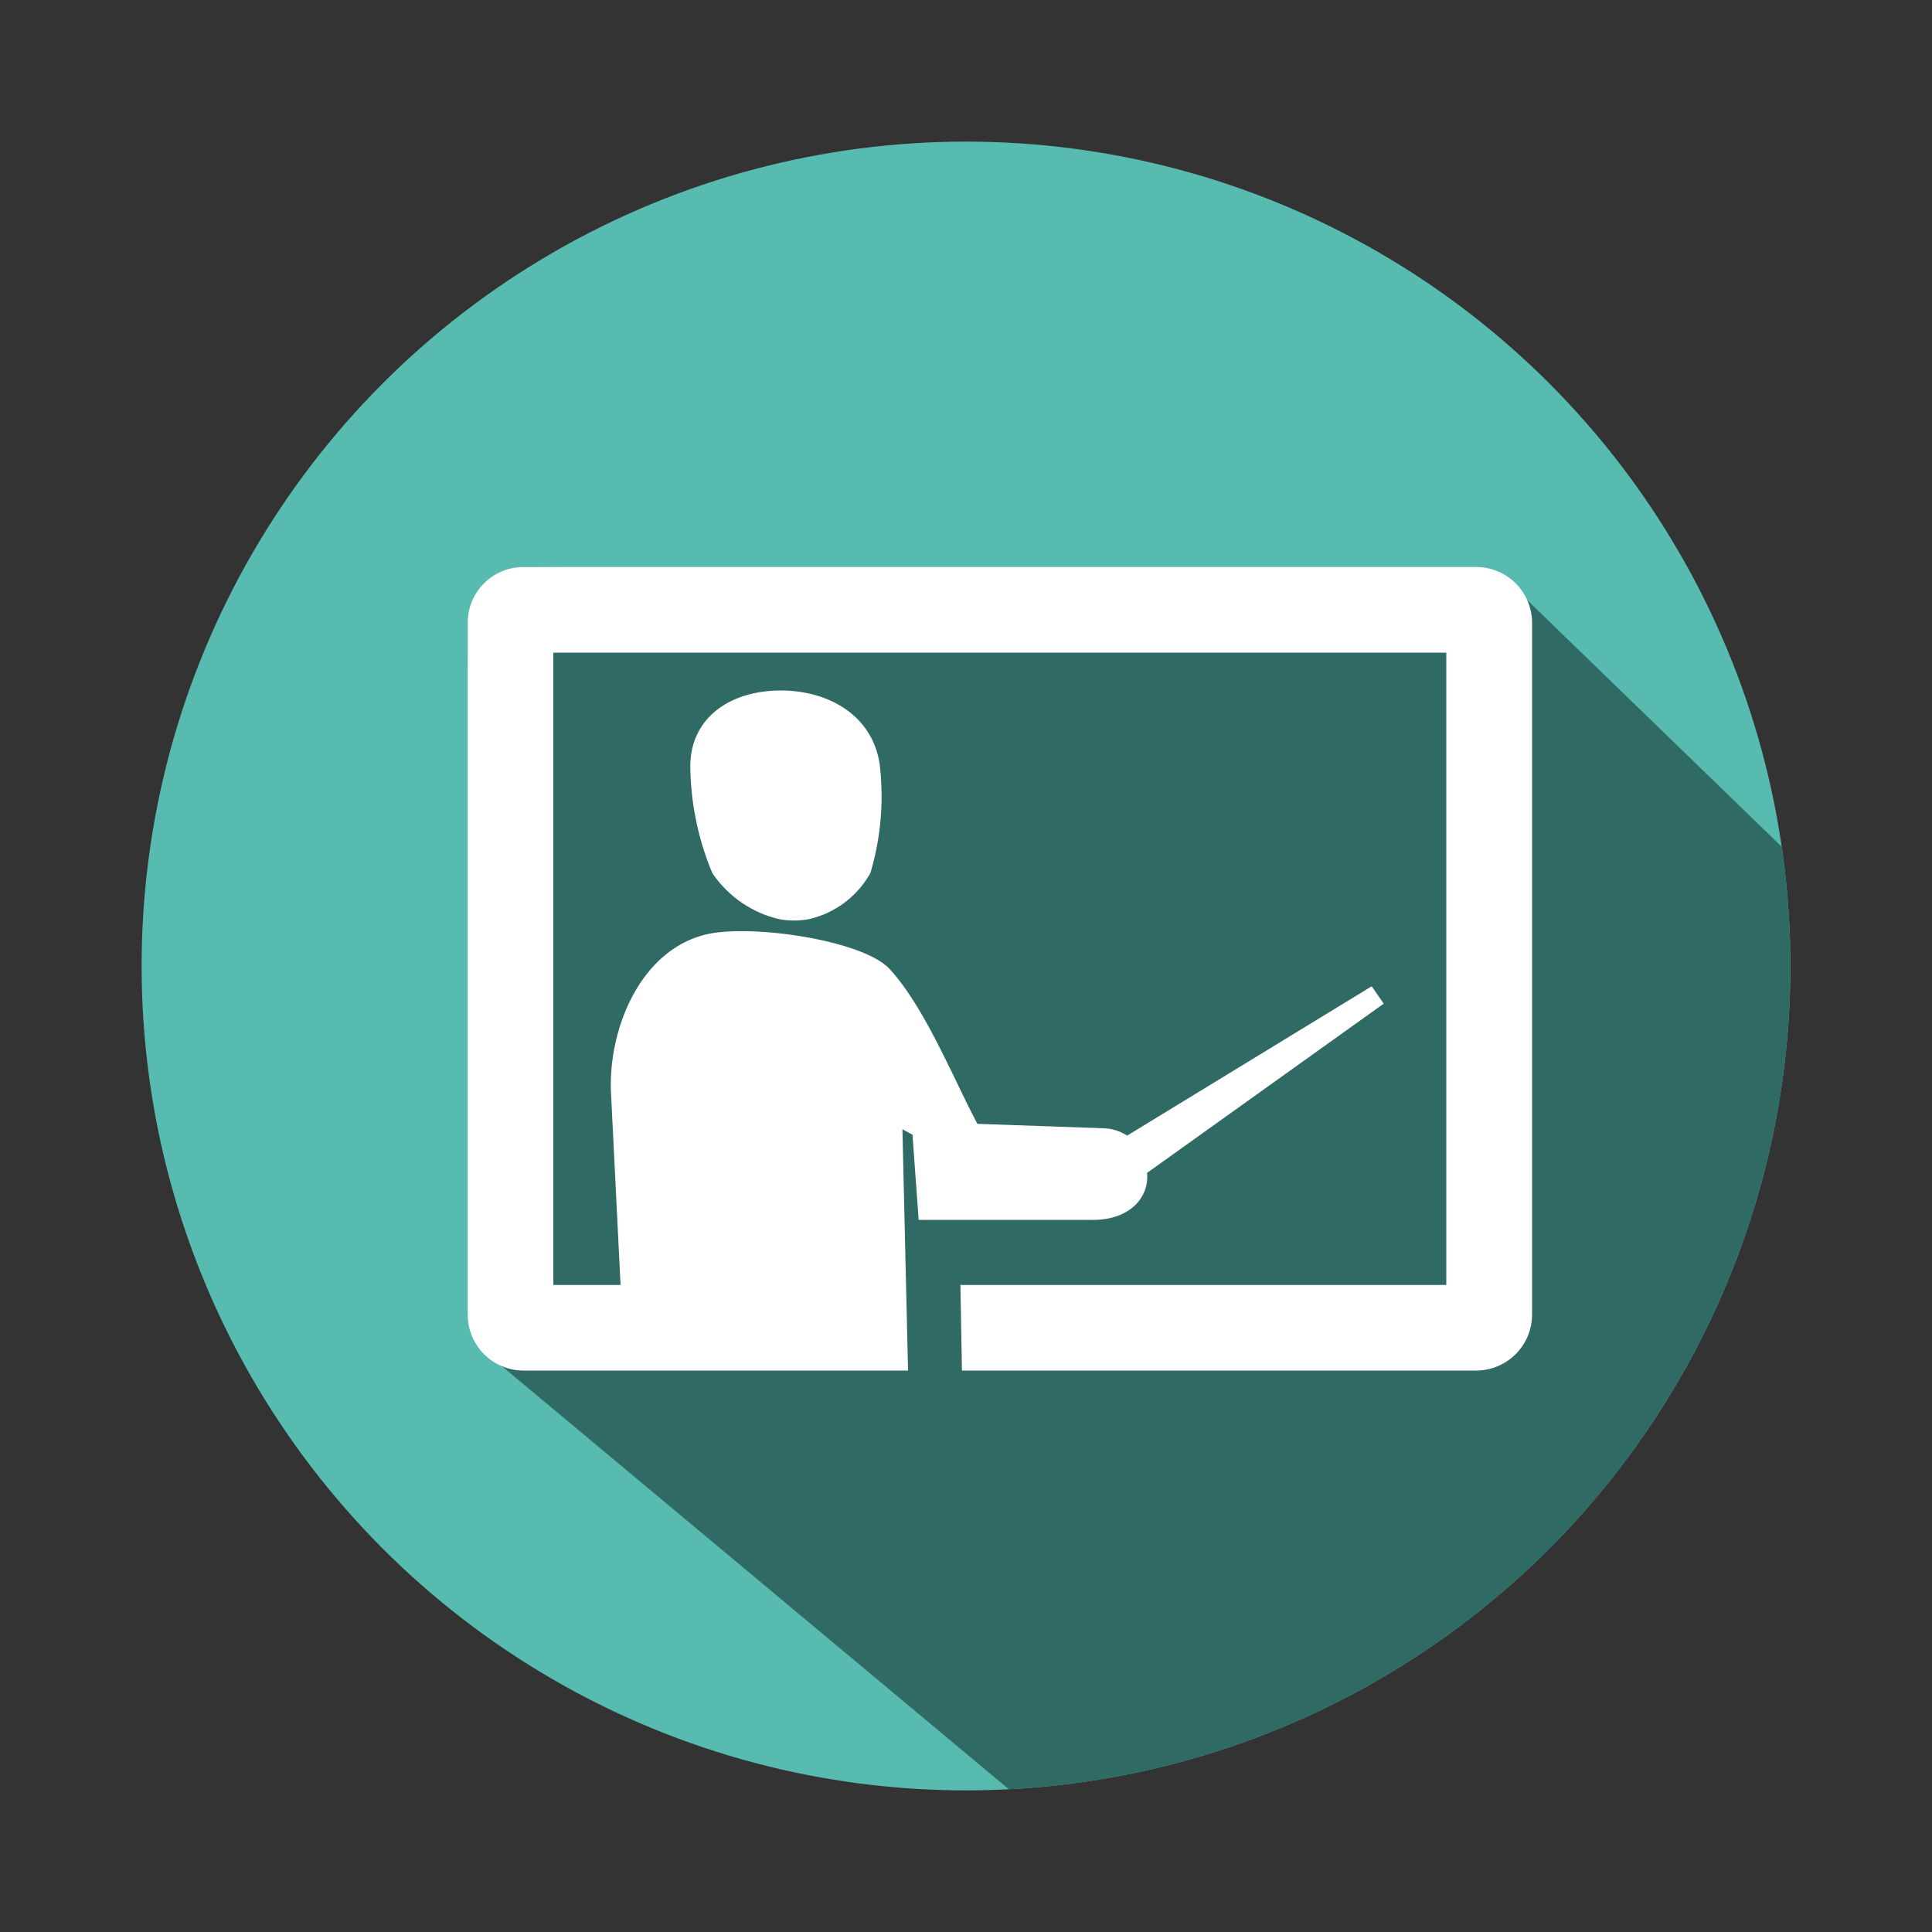 <svg id="Capa_1" data-name="Capa 1" xmlns="http://www.w3.org/2000/svg" xmlns:xlink="http://www.w3.org/1999/xlink" viewBox="0 0 100 100"><rect x="0" y="0" width="100" height="100" fill="#333333" stroke="none"/><defs><style>.cls-1{fill:none;}.cls-2{fill:#58bbb0;}.cls-3{clip-path:url(#clip-path);}.cls-4{fill:#306a64;}.cls-5{fill:#fff;fill-rule:evenodd;}</style><clipPath id="clip-path"><circle class="cls-1" cx="50" cy="50" r="42.67"/></clipPath></defs><circle class="cls-2" cx="50" cy="50" r="42.67"/><g class="cls-3"><polygon class="cls-4" points="58.88 98.17 24.68 69.63 24.21 32.23 27.09 29.35 77.5 29.56 98.59 50 95.77 70.94 58.88 98.17"/></g><path class="cls-5" d="M45.53,39.55c-.38-2.54-2.66-3.81-5.12-3.81s-4.6,1.27-4.68,3.81a14.65,14.65,0,0,0,1.14,5.64,5.76,5.76,0,0,0,3.44,2.38,4.2,4.2,0,0,0,1.58,0,4.89,4.89,0,0,0,3.16-2.38,13.87,13.87,0,0,0,.48-5.64ZM27.09,29.35H76.42a2.89,2.89,0,0,1,2.88,2.88V68.06a2.9,2.9,0,0,1-2.88,2.88H49.79l-.08-4.43H74.86V33.78H28.64V66.51h3.48l-.5-10.05c-.11-3.34,1.6-7.35,5-8.11,2.36-.52,8.1.33,9.44,1.82,1.83,2,3.31,5.71,4.53,8l6.55.23a2.34,2.34,0,0,1,1.2.38L71,51.05l.62.9L59.37,60.71c.12,1.19-.79,2.36-2.64,2.43l-9.18,0-.32-4.41-.52-.28L47,70.94H27.09a2.89,2.89,0,0,1-2.88-2.88V32.23A2.88,2.88,0,0,1,27.09,29.35Z"/></svg>